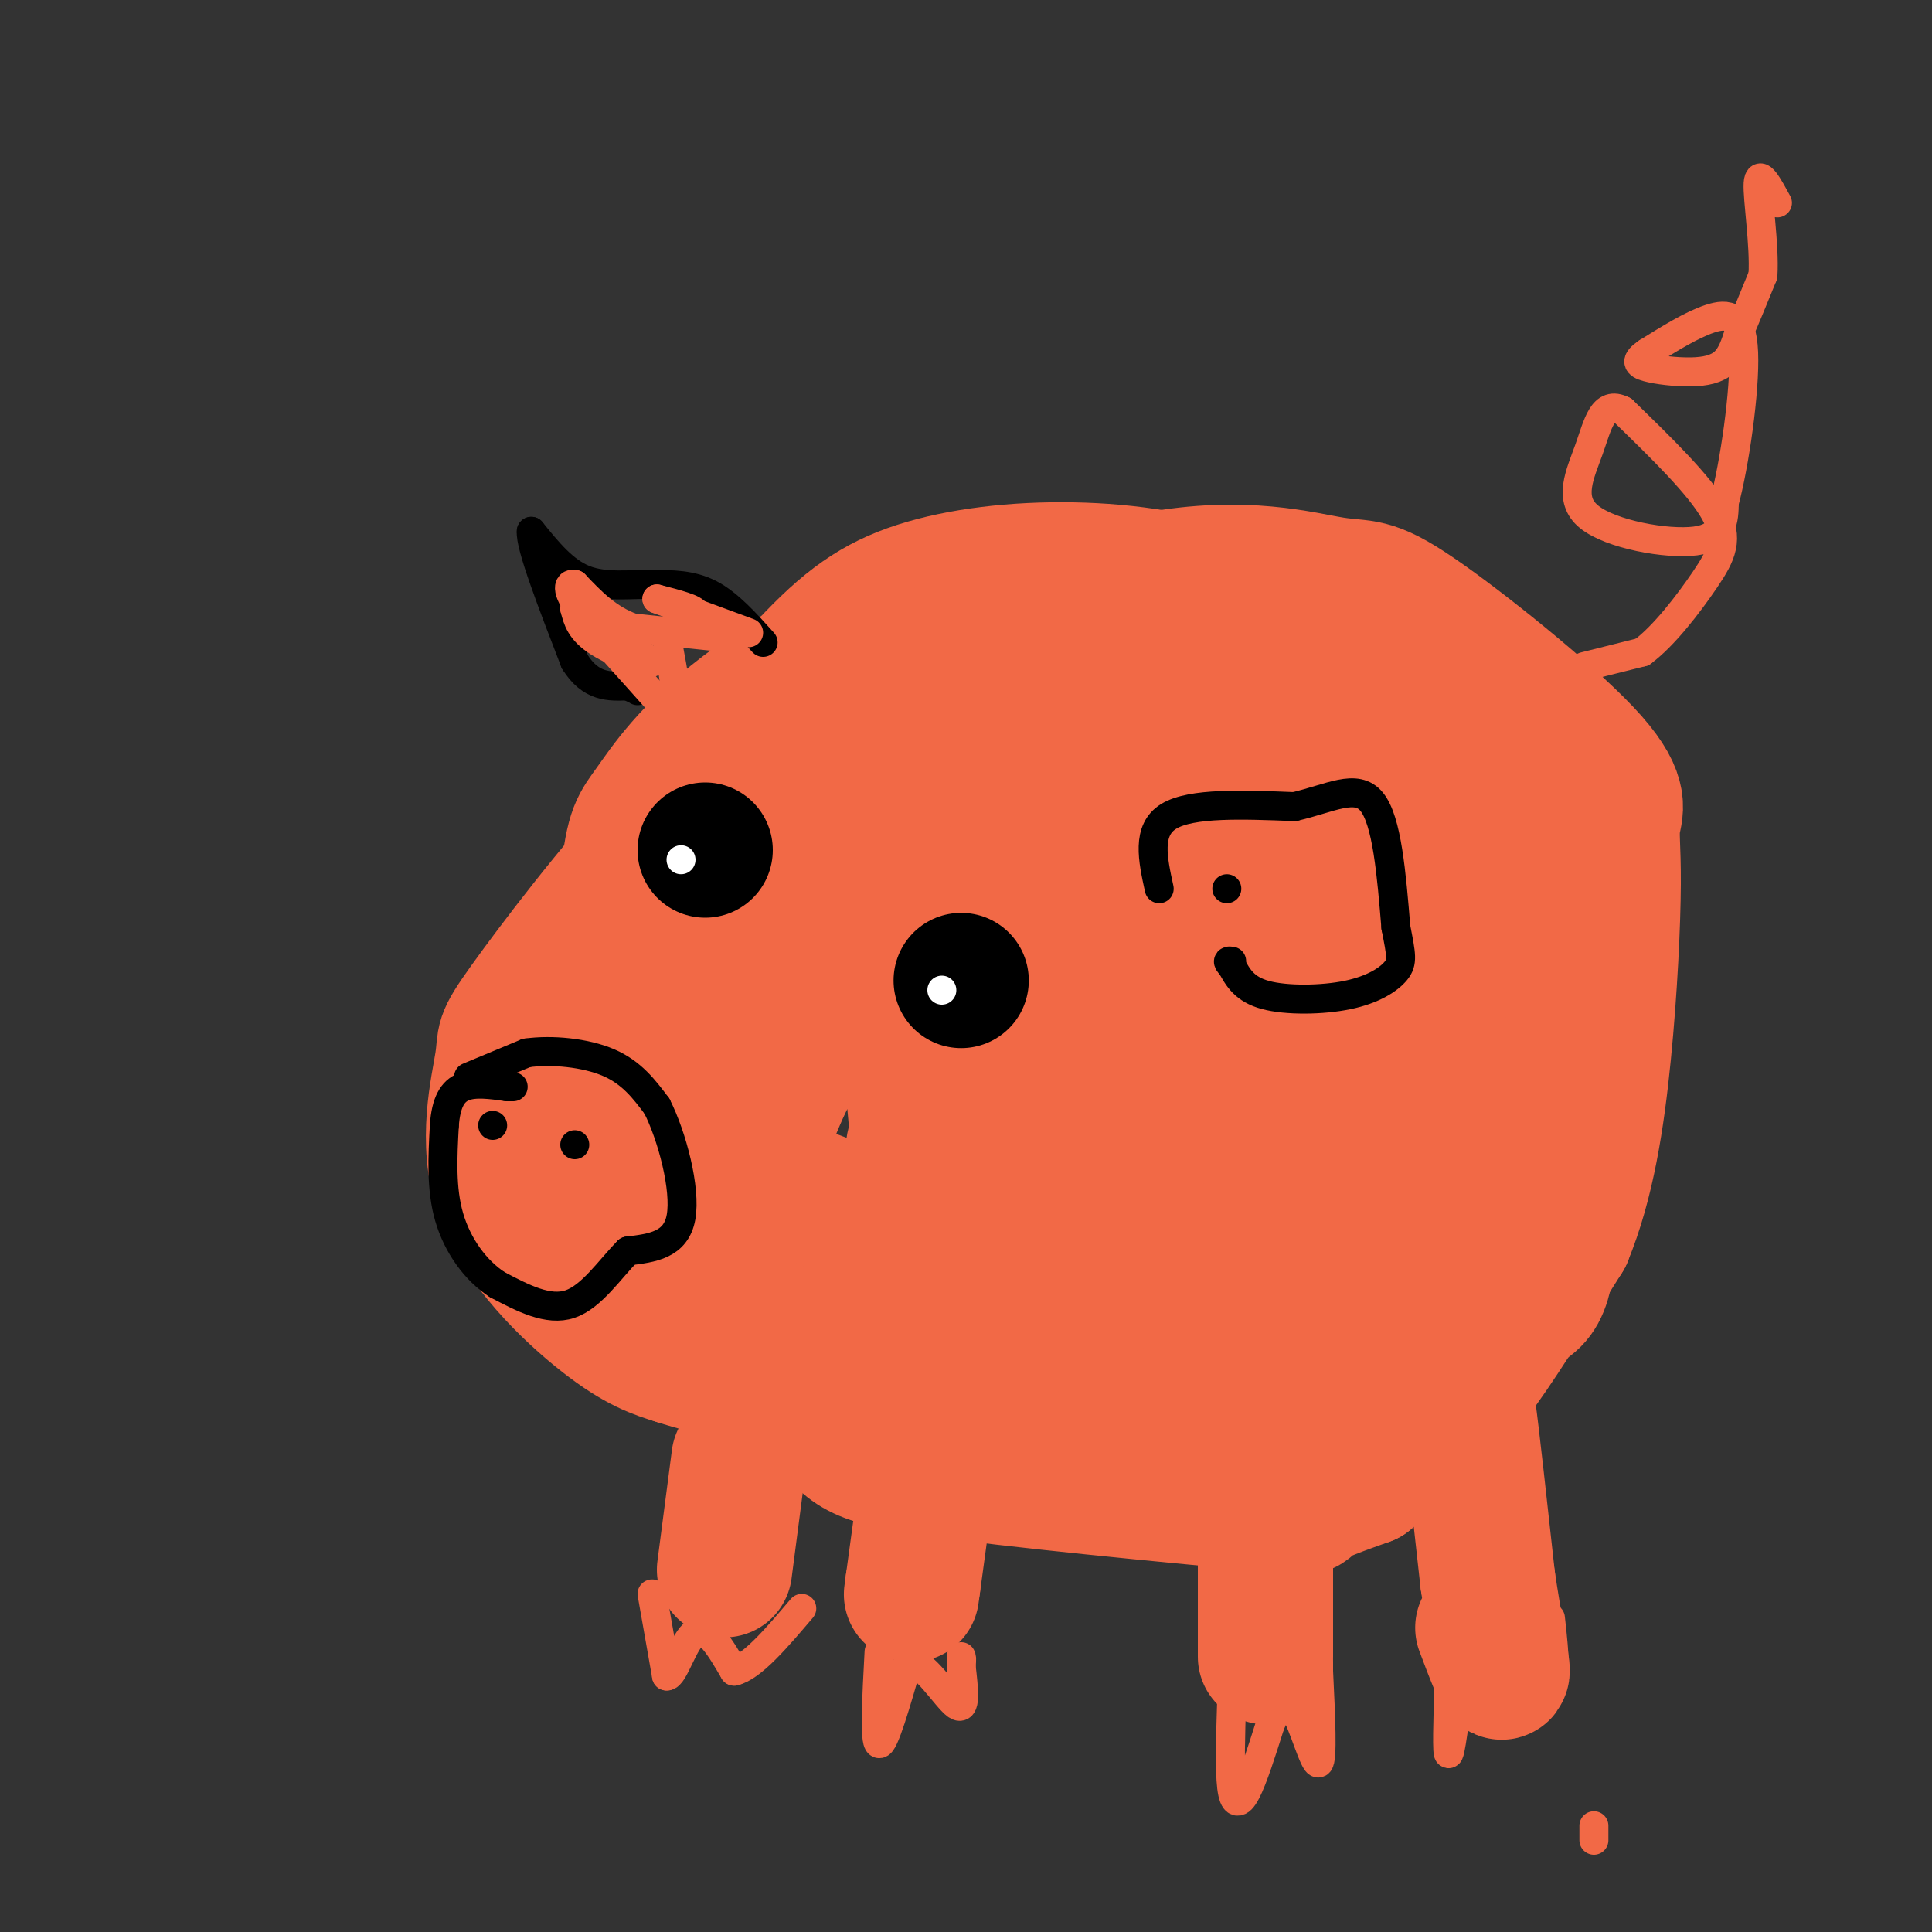 <svg viewBox='0 0 400 400' version='1.1' xmlns='http://www.w3.org/2000/svg' xmlns:xlink='http://www.w3.org/1999/xlink'><rect x="0" y="0" width="400" height="400" fill="#333333" stroke="none"/><g fill='none' stroke='rgb(242,105,70)' stroke-width='28' stroke-linecap='round' stroke-linejoin='round'><path d='M205,163c-13.104,-0.066 -26.208,-0.131 -36,3c-9.792,3.131 -16.272,9.459 -20,14c-3.728,4.541 -4.706,7.294 -6,12c-1.294,4.706 -2.906,11.364 -3,22c-0.094,10.636 1.329,25.250 2,33c0.671,7.750 0.591,8.637 6,16c5.409,7.363 16.309,21.202 22,29c5.691,7.798 6.175,9.554 23,12c16.825,2.446 49.991,5.582 65,7c15.009,1.418 11.860,1.120 13,0c1.140,-1.120 6.570,-3.060 12,-5'/><path d='M283,306c3.889,-3.264 7.612,-8.923 10,-10c2.388,-1.077 3.442,2.429 7,-16c3.558,-18.429 9.622,-58.793 10,-83c0.378,-24.207 -4.928,-32.256 -10,-39c-5.072,-6.744 -9.908,-12.184 -17,-18c-7.092,-5.816 -16.440,-12.007 -27,-16c-10.560,-3.993 -22.332,-5.789 -34,-6c-11.668,-0.211 -23.230,1.164 -32,4c-8.770,2.836 -14.746,7.135 -23,16c-8.254,8.865 -18.786,22.298 -26,33c-7.214,10.702 -11.109,18.673 -13,29c-1.891,10.327 -1.778,23.011 1,33c2.778,9.989 8.222,17.283 16,24c7.778,6.717 17.889,12.859 28,19'/><path d='M173,276c9.688,4.815 19.909,7.354 33,9c13.091,1.646 29.052,2.401 39,3c9.948,0.599 13.883,1.042 25,-2c11.117,-3.042 29.415,-9.571 39,-13c9.585,-3.429 10.456,-3.760 12,-17c1.544,-13.240 3.762,-39.390 5,-50c1.238,-10.610 1.497,-5.679 -2,-12c-3.497,-6.321 -10.748,-23.893 -16,-34c-5.252,-10.107 -8.504,-12.750 -12,-16c-3.496,-3.250 -7.235,-7.106 -15,-10c-7.765,-2.894 -19.554,-4.826 -29,-6c-9.446,-1.174 -16.548,-1.591 -24,0c-7.452,1.591 -15.255,5.189 -23,9c-7.745,3.811 -15.431,7.834 -29,20c-13.569,12.166 -33.020,32.476 -42,43c-8.980,10.524 -7.490,11.262 -6,12'/><path d='M128,212c-1.566,8.652 -2.482,24.282 -3,32c-0.518,7.718 -0.640,7.525 5,14c5.640,6.475 17.040,19.619 27,28c9.960,8.381 18.479,12.000 30,14c11.521,2.000 26.046,2.381 37,0c10.954,-2.381 18.339,-7.524 30,-16c11.661,-8.476 27.598,-20.286 36,-29c8.402,-8.714 9.270,-14.332 9,-24c-0.270,-9.668 -1.677,-23.386 -2,-29c-0.323,-5.614 0.439,-3.123 -5,-11c-5.439,-7.877 -17.080,-26.121 -26,-37c-8.920,-10.879 -15.120,-14.394 -22,-18c-6.880,-3.606 -14.440,-7.303 -22,-11'/><path d='M222,125c-7.034,-3.021 -13.618,-5.073 -26,-1c-12.382,4.073 -30.560,14.270 -42,23c-11.440,8.730 -16.140,15.992 -19,20c-2.860,4.008 -3.878,4.762 -5,15c-1.122,10.238 -2.346,29.962 -1,43c1.346,13.038 5.262,19.391 8,24c2.738,4.609 4.298,7.474 9,13c4.702,5.526 12.546,13.712 16,19c3.454,5.288 2.517,7.680 23,10c20.483,2.320 62.387,4.570 85,4c22.613,-0.570 25.934,-3.961 28,-5c2.066,-1.039 2.876,0.275 7,-5c4.124,-5.275 11.562,-17.137 19,-29'/><path d='M324,256c4.619,-11.152 6.665,-24.532 8,-38c1.335,-13.468 1.958,-27.025 2,-35c0.042,-7.975 -0.497,-10.369 0,-13c0.497,-2.631 2.032,-5.500 -6,-14c-8.032,-8.500 -25.630,-22.632 -35,-29c-9.370,-6.368 -10.513,-4.973 -17,-6c-6.487,-1.027 -18.318,-4.477 -37,-1c-18.682,3.477 -44.215,13.881 -62,23c-17.785,9.119 -27.823,16.953 -39,29c-11.177,12.047 -23.492,28.308 -29,36c-5.508,7.692 -4.208,6.814 -5,12c-0.792,5.186 -3.675,16.435 0,27c3.675,10.565 13.907,20.447 21,26c7.093,5.553 11.046,6.776 15,8'/><path d='M140,281c8.131,2.681 20.959,5.383 32,5c11.041,-0.383 20.295,-3.850 27,-7c6.705,-3.150 10.860,-5.982 21,-12c10.140,-6.018 26.263,-15.221 35,-27c8.737,-11.779 10.088,-26.132 11,-35c0.912,-8.868 1.385,-12.249 0,-18c-1.385,-5.751 -4.629,-13.871 -9,-21c-4.371,-7.129 -9.869,-13.265 -20,-17c-10.131,-3.735 -24.895,-5.067 -38,-2c-13.105,3.067 -24.553,10.534 -36,18'/><path d='M163,165c-8.740,5.637 -12.590,10.729 -18,17c-5.410,6.271 -12.380,13.719 -16,24c-3.620,10.281 -3.891,23.393 -2,32c1.891,8.607 5.942,12.708 11,18c5.058,5.292 11.122,11.774 19,16c7.878,4.226 17.570,6.195 25,7c7.430,0.805 12.599,0.444 17,0c4.401,-0.444 8.036,-0.971 15,-4c6.964,-3.029 17.258,-8.558 24,-14c6.742,-5.442 9.934,-10.795 14,-17c4.066,-6.205 9.007,-13.261 13,-27c3.993,-13.739 7.036,-34.160 5,-45c-2.036,-10.840 -9.153,-12.097 -17,-13c-7.847,-0.903 -16.423,-1.451 -25,-2'/><path d='M228,157c-5.385,-0.478 -6.348,-0.674 -11,0c-4.652,0.674 -12.993,2.218 -24,9c-11.007,6.782 -24.681,18.802 -31,24c-6.319,5.198 -5.285,3.574 -5,12c0.285,8.426 -0.179,26.901 0,35c0.179,8.099 1.002,5.821 4,8c2.998,2.179 8.169,8.814 15,12c6.831,3.186 15.320,2.924 22,3c6.680,0.076 11.551,0.492 18,-3c6.449,-3.492 14.477,-10.891 21,-17c6.523,-6.109 11.541,-10.927 15,-20c3.459,-9.073 5.360,-22.401 6,-31c0.640,-8.599 0.018,-12.469 -6,-15c-6.018,-2.531 -17.434,-3.723 -25,-3c-7.566,0.723 -11.283,3.362 -15,6'/><path d='M212,177c-6.100,4.214 -13.851,11.749 -18,15c-4.149,3.251 -4.695,2.220 -5,11c-0.305,8.780 -0.369,27.372 2,37c2.369,9.628 7.171,10.292 11,12c3.829,1.708 6.687,4.461 14,2c7.313,-2.461 19.083,-10.136 25,-15c5.917,-4.864 5.982,-6.919 7,-15c1.018,-8.081 2.988,-22.190 2,-31c-0.988,-8.810 -4.935,-12.322 -8,-14c-3.065,-1.678 -5.247,-1.521 -8,-2c-2.753,-0.479 -6.078,-1.592 -12,0c-5.922,1.592 -14.440,5.890 -24,12c-9.560,6.110 -20.160,14.031 -27,22c-6.840,7.969 -9.920,15.984 -13,24'/><path d='M158,235c-1.645,5.830 0.743,8.407 6,11c5.257,2.593 13.382,5.204 20,7c6.618,1.796 11.730,2.778 20,1c8.270,-1.778 19.697,-6.317 26,-9c6.303,-2.683 7.481,-3.512 8,-10c0.519,-6.488 0.381,-18.635 0,-25c-0.381,-6.365 -1.003,-6.948 -4,-9c-2.997,-2.052 -8.370,-5.573 -11,-8c-2.630,-2.427 -2.517,-3.761 -7,1c-4.483,4.761 -13.560,15.618 -18,22c-4.440,6.382 -4.242,8.288 -6,13c-1.758,4.712 -5.473,12.230 -1,16c4.473,3.770 17.135,3.791 24,3c6.865,-0.791 7.932,-2.396 9,-4'/><path d='M224,244c4.295,-2.463 10.532,-6.621 14,-9c3.468,-2.379 4.165,-2.981 4,-7c-0.165,-4.019 -1.194,-11.457 -2,-15c-0.806,-3.543 -1.391,-3.191 -5,-4c-3.609,-0.809 -10.242,-2.779 -16,0c-5.758,2.779 -10.641,10.308 -13,19c-2.359,8.692 -2.196,18.547 -1,24c1.196,5.453 3.424,6.505 9,7c5.576,0.495 14.500,0.434 19,0c4.500,-0.434 4.577,-1.240 5,-5c0.423,-3.760 1.191,-10.474 -1,-15c-2.191,-4.526 -7.340,-6.865 -11,-8c-3.660,-1.135 -5.830,-1.068 -8,-1'/><path d='M218,230c-1.835,-0.454 -2.424,-1.090 -3,0c-0.576,1.090 -1.139,3.907 0,7c1.139,3.093 3.980,6.463 6,9c2.020,2.537 3.220,4.239 10,5c6.780,0.761 19.140,0.579 25,0c5.860,-0.579 5.218,-1.556 7,-5c1.782,-3.444 5.986,-9.356 8,-15c2.014,-5.644 1.836,-11.022 1,-15c-0.836,-3.978 -2.331,-6.557 -5,-8c-2.669,-1.443 -6.511,-1.748 -9,-2c-2.489,-0.252 -3.626,-0.449 -7,6c-3.374,6.449 -8.985,19.544 -11,30c-2.015,10.456 -0.433,18.273 3,22c3.433,3.727 8.716,3.363 14,3'/><path d='M257,267c4.812,-0.684 9.843,-3.892 15,-7c5.157,-3.108 10.439,-6.114 14,-17c3.561,-10.886 5.399,-29.652 4,-38c-1.399,-8.348 -6.035,-6.279 -10,-7c-3.965,-0.721 -7.260,-4.233 -19,5c-11.740,9.233 -31.926,31.209 -33,40c-1.074,8.791 16.963,4.395 35,0'/><path d='M263,243c5.833,0.000 2.917,0.000 0,0'/><path d='M304,299c-0.333,-5.833 -0.667,-11.667 0,-7c0.667,4.667 2.333,19.833 4,35'/><path d='M308,327c1.467,10.067 3.133,17.733 3,19c-0.133,1.267 -2.067,-3.867 -4,-9'/><path d='M262,317c0.000,0.000 0.000,26.000 0,26'/><path d='M192,306c0.000,0.000 -3.000,22.000 -3,22'/><path d='M189,328c-0.500,3.667 -0.250,1.833 0,0'/><path d='M153,302c0.000,0.000 -3.000,23.000 -3,23'/></g>
<g fill='none' stroke='rgb(242,105,70)' stroke-width='6' stroke-linecap='round' stroke-linejoin='round'><path d='M328,138c0.000,0.000 12.000,-3.000 12,-3'/><path d='M340,135c4.452,-3.274 9.583,-9.958 13,-15c3.417,-5.042 5.119,-8.440 2,-14c-3.119,-5.560 -11.060,-13.280 -19,-21'/><path d='M336,85c-4.193,-2.180 -5.175,2.869 -7,8c-1.825,5.131 -4.491,10.343 0,14c4.491,3.657 16.140,5.759 22,5c5.860,-0.759 5.930,-4.380 6,-8'/><path d='M357,104c2.095,-7.750 4.333,-23.125 4,-31c-0.333,-7.875 -3.238,-8.250 -7,-7c-3.762,1.250 -8.381,4.125 -13,7'/><path d='M341,73c-2.455,1.689 -2.091,2.411 0,3c2.091,0.589 5.909,1.043 9,1c3.091,-0.043 5.455,-0.584 7,-2c1.545,-1.416 2.273,-3.708 3,-6'/><path d='M360,69c1.333,-3.000 3.167,-7.500 5,-12'/><path d='M365,57c0.378,-6.267 -1.178,-15.933 -1,-19c0.178,-3.067 2.089,0.467 4,4'/></g>
<g fill='none' stroke='rgb(0,0,0)' stroke-width='28' stroke-linecap='round' stroke-linejoin='round'><path d='M146,176c0.000,0.000 0.000,0.000 0,0'/><path d='M199,203c0.000,0.000 0.000,0.000 0,0'/></g>
<g fill='none' stroke='rgb(0,0,0)' stroke-width='6' stroke-linecap='round' stroke-linejoin='round'><path d='M102,233c0.000,0.000 0.000,0.000 0,0'/><path d='M119,237c0.000,0.000 0.000,0.000 0,0'/><path d='M97,223c0.000,0.000 12.000,-5.000 12,-5'/><path d='M109,218c5.200,-0.733 12.200,-0.067 17,2c4.800,2.067 7.400,5.533 10,9'/><path d='M136,229c3.156,6.200 6.044,17.200 5,23c-1.044,5.800 -6.022,6.400 -11,7'/><path d='M130,259c-3.711,3.711 -7.489,9.489 -12,11c-4.511,1.511 -9.756,-1.244 -15,-4'/><path d='M103,266c-4.511,-2.889 -8.289,-8.111 -10,-14c-1.711,-5.889 -1.356,-12.444 -1,-19'/><path d='M92,233c0.333,-4.733 1.667,-7.067 4,-8c2.333,-0.933 5.667,-0.467 9,0'/><path d='M105,225c1.667,0.000 1.333,0.000 1,0'/><path d='M240,184c-1.333,-6.083 -2.667,-12.167 2,-15c4.667,-2.833 15.333,-2.417 26,-2'/><path d='M268,167c7.378,-1.689 12.822,-4.911 16,-1c3.178,3.911 4.089,14.956 5,26'/><path d='M289,192c1.131,5.777 1.458,7.219 0,9c-1.458,1.781 -4.700,3.903 -10,5c-5.300,1.097 -12.657,1.171 -17,0c-4.343,-1.171 -5.671,-3.585 -7,-6'/><path d='M255,200c-1.167,-1.167 -0.583,-1.083 0,-1'/><path d='M254,184c0.000,0.000 0.000,0.000 0,0'/><path d='M158,133c-3.583,-4.000 -7.167,-8.000 -11,-10c-3.833,-2.000 -7.917,-2.000 -12,-2'/><path d='M135,121c-4.489,-0.089 -9.711,0.689 -14,-1c-4.289,-1.689 -7.644,-5.844 -11,-10'/><path d='M110,110c-0.333,2.833 4.333,14.917 9,27'/><path d='M119,137c3.333,5.333 7.167,5.167 11,5'/><path d='M130,142c2.167,1.000 2.083,1.000 2,1'/></g>
<g fill='none' stroke='rgb(242,105,70)' stroke-width='6' stroke-linecap='round' stroke-linejoin='round'><path d='M150,132c0.000,0.000 -19.000,-2.000 -19,-2'/><path d='M131,130c-5.167,-1.833 -8.583,-5.417 -12,-9'/><path d='M119,121c-2.044,-0.511 -1.156,2.711 2,6c3.156,3.289 8.578,6.644 14,10'/><path d='M135,137c-0.044,0.978 -7.156,-1.578 -11,-4c-3.844,-2.422 -4.422,-4.711 -5,-7'/><path d='M119,126c2.333,2.333 10.667,11.667 19,21'/><path d='M138,147c3.167,1.000 1.583,-7.000 0,-15'/><path d='M138,132c1.689,-3.311 5.911,-4.089 6,-5c0.089,-0.911 -3.956,-1.956 -8,-3'/><path d='M136,124c1.833,0.667 10.417,3.833 19,7'/><path d='M330,381c0.000,0.000 0.000,-3.000 0,-3'/><path d='M135,330c0.000,0.000 3.000,17.000 3,17'/><path d='M138,347c1.444,0.289 3.556,-7.489 6,-9c2.444,-1.511 5.222,3.244 8,8'/><path d='M152,346c3.667,-0.833 8.833,-6.917 14,-13'/><path d='M182,342c-0.500,9.333 -1.000,18.667 0,19c1.000,0.333 3.500,-8.333 6,-17'/><path d='M188,344c3.111,-0.289 7.889,7.489 10,9c2.111,1.511 1.556,-3.244 1,-8'/><path d='M199,345c0.167,-1.667 0.083,-1.833 0,-2'/><path d='M255,352c-0.222,7.178 -0.444,14.356 0,18c0.444,3.644 1.556,3.756 3,1c1.444,-2.756 3.222,-8.378 5,-14'/><path d='M263,357c1.607,-3.726 3.125,-6.042 5,-3c1.875,3.042 4.107,11.440 5,11c0.893,-0.440 0.446,-9.720 0,-19'/><path d='M273,346c0.000,-3.167 0.000,-1.583 0,0'/><path d='M300,348c-0.250,8.000 -0.500,16.000 0,15c0.500,-1.000 1.750,-11.000 3,-21'/><path d='M303,342c3.933,-0.822 12.267,7.622 16,8c3.733,0.378 2.867,-7.311 2,-15'/></g>
<g fill='none' stroke='rgb(255,255,255)' stroke-width='6' stroke-linecap='round' stroke-linejoin='round'><path d='M195,205c0.000,0.000 0.000,0.000 0,0'/><path d='M141,178c0.000,0.000 0.000,0.000 0,0'/></g>
</svg>